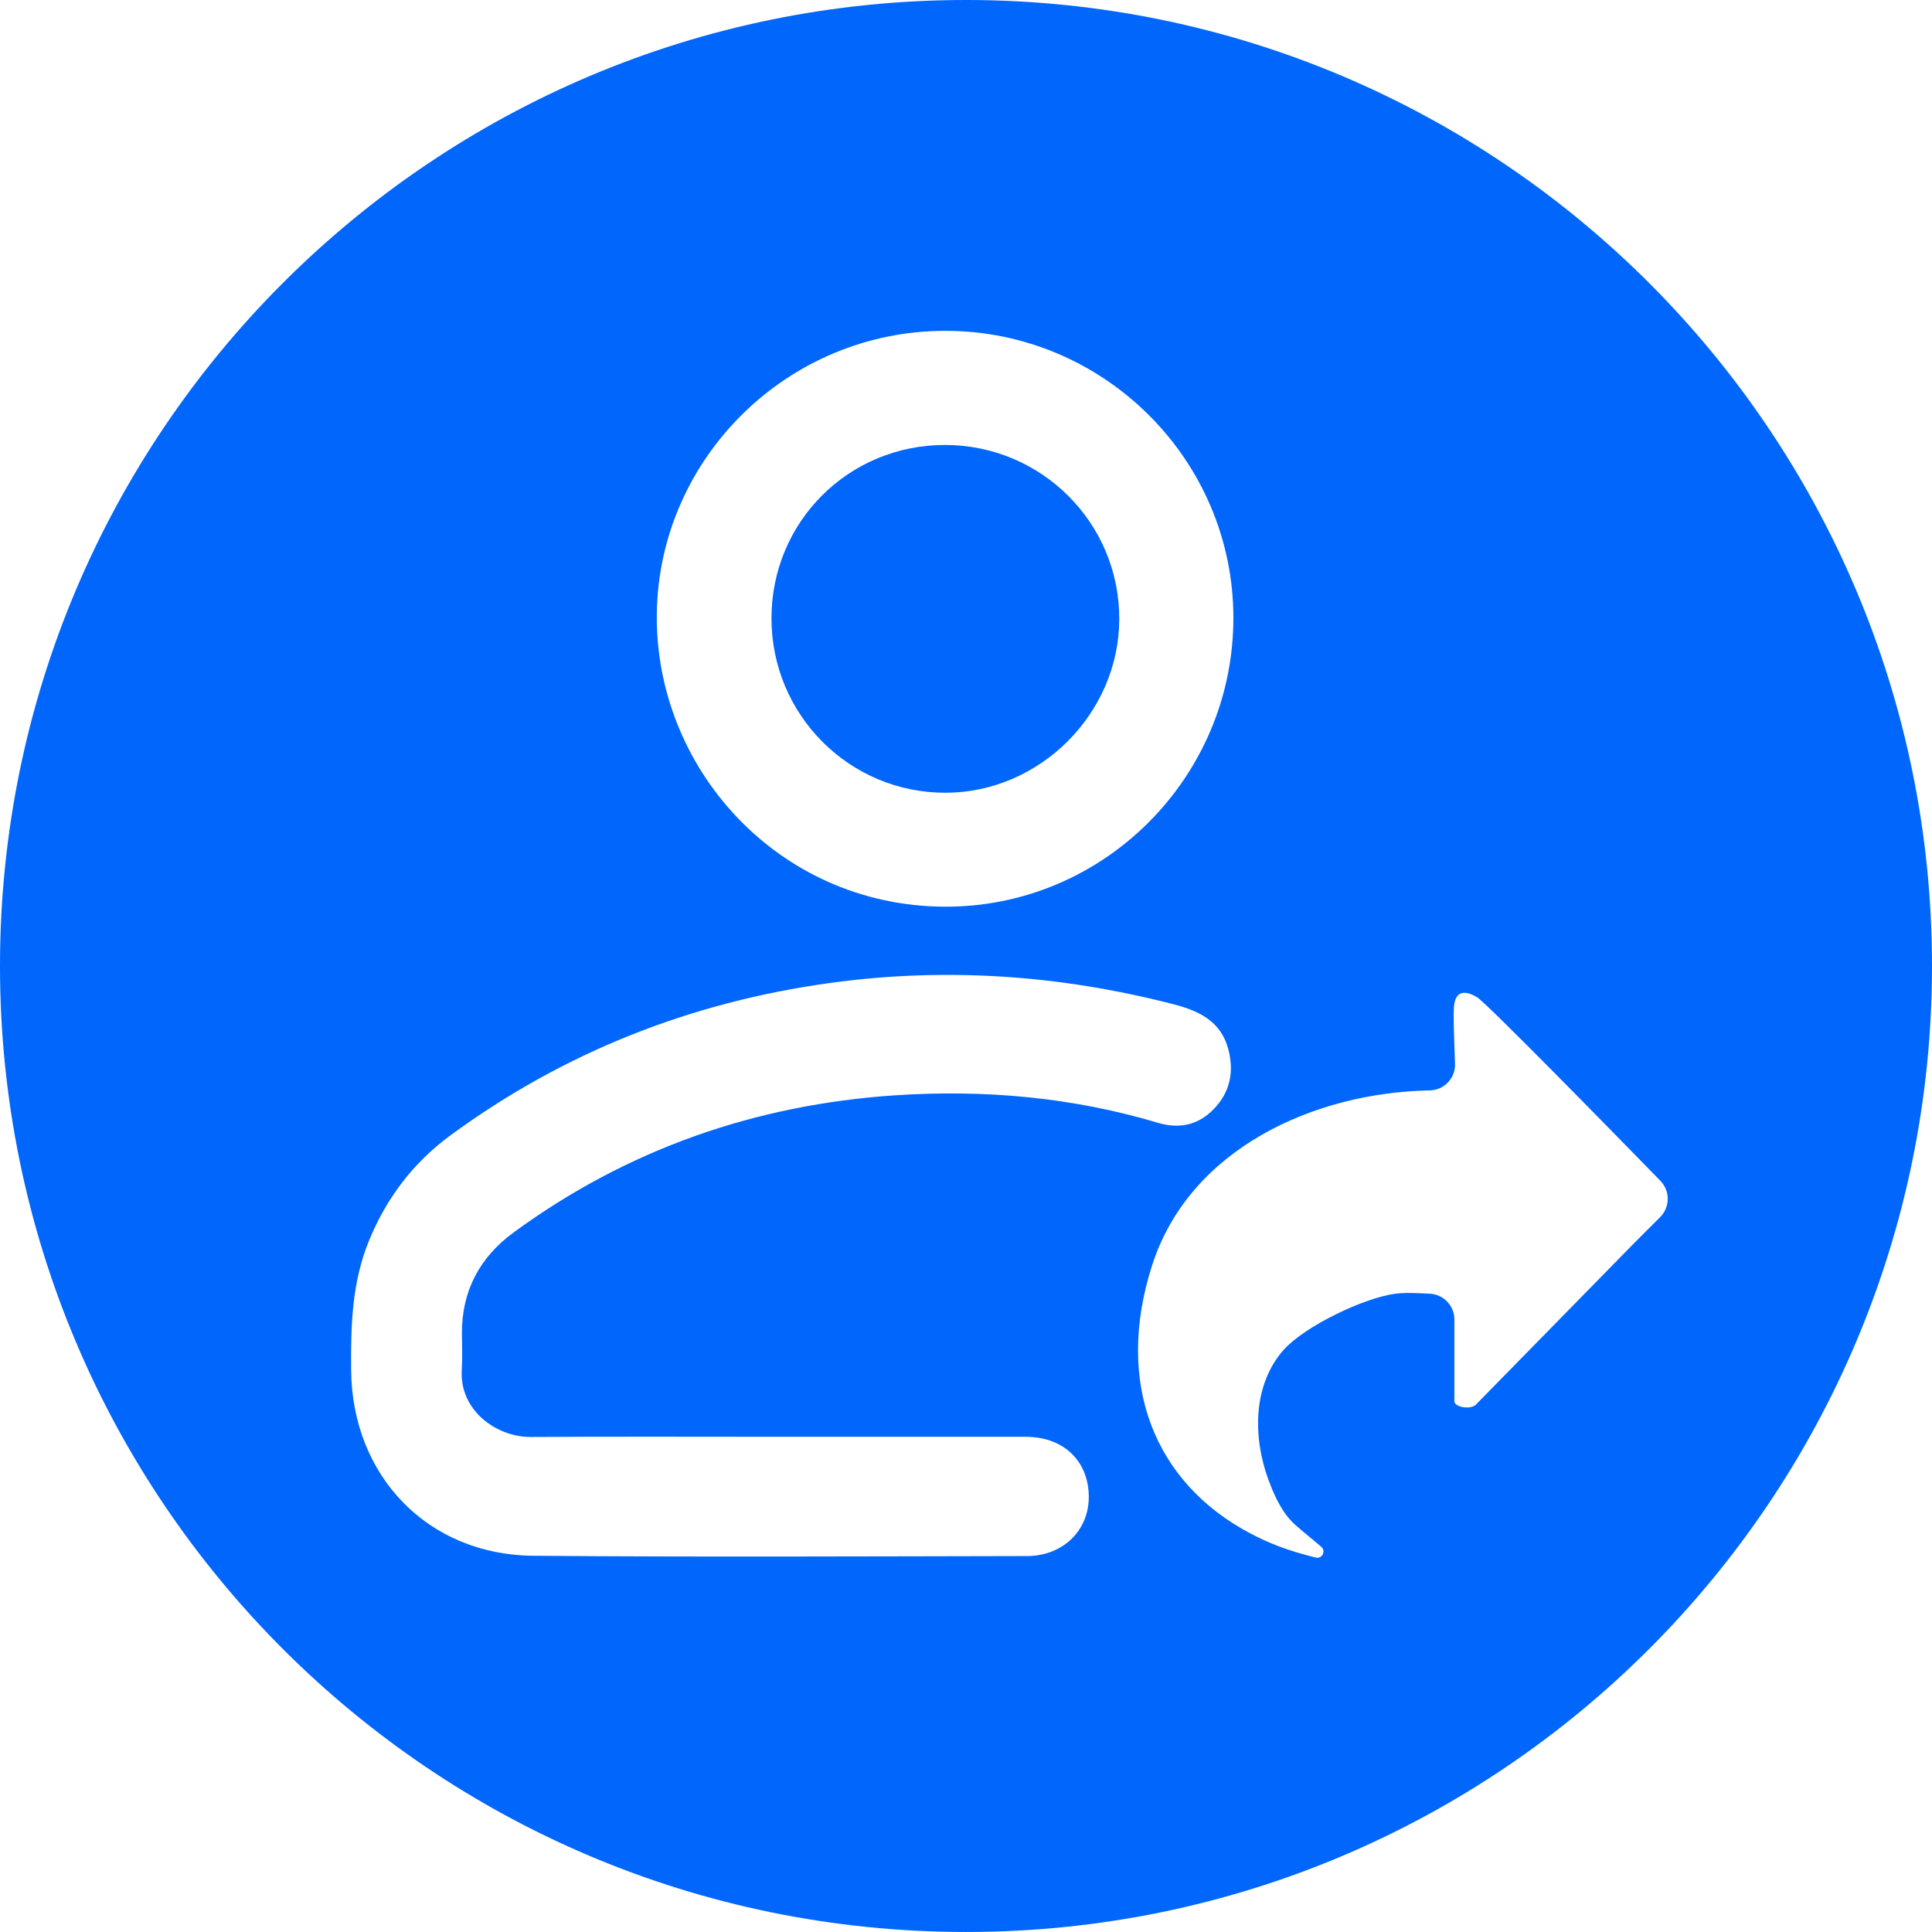 <svg xmlns="http://www.w3.org/2000/svg" id="a" width="979.42" height="979.41" viewBox="0 0 979.42 979.41"><defs><style>.b{fill:#0066fc;}</style></defs><path class="b" d="M391.1,313.42c.03-48.88,39.03-87.84,87.93-87.85,48.99,0,88.6,39.64,88.38,88.45-.21,47.73-40.22,87.71-87.93,87.86-48.82.17-88.41-39.46-88.38-88.46Z"></path><path class="b" d="M489.71,0C219.25,0,0,219.25,0,489.71s219.25,489.7,489.71,489.7,489.71-219.25,489.71-489.7S760.17,0,489.71,0ZM332.98,310.53c1.32-78.4,66.35-142.88,146.36-142.82,80.38.06,145.92,65.44,145.92,145.55.01,80.83-65.91,146.96-146.8,146.38-84.28-.61-146.8-70.59-145.48-149.11ZM520.57,788.84c-83.4.15-166.81.55-250.21-.15-53.56-.44-91.85-40.48-92.35-94.02-.21-22.29.34-44.31,8.93-65.41,8.88-21.81,22.54-39.88,41.46-53.74,57.39-42.06,121.53-67.37,191.98-77.15,58.72-8.14,116.6-4.14,173.9,10.57,13.11,3.36,24.57,8.38,28.42,23.02,3.04,11.53.81,21.91-7.52,30.42-7.83,8-17.37,10.06-28.24,6.81-43.47-12.99-88.1-16.92-133.09-13.93-70.91,4.73-135.82,27.33-193.44,69.5-17.23,12.61-26.34,29.64-26.24,51.26.03,6.1.32,12.22-.07,18.29-1.35,20.74,17.7,34.27,34.98,34.16,42.19-.26,84.38-.09,126.57-.09h124.37c18.86,0,31.57,11.9,31.93,29.84.33,17.32-12.8,30.58-31.38,30.62ZM828.69,629.93l-79.96,81.6c-2.42,3.46-11.44,1.96-11.44-1.15v-41.47c0-7-5.5-12.73-12.5-13.07-5.95-.28-11.96-.67-17.35,0-15.81,2-45.84,16.4-56.61,28.37-7.74,8.61-11.8,19.82-12.79,31.25-1.02,11.77.96,23.77,5.02,34.82,2.24,6.07,4.91,12.08,8.7,17.35,2.93,4.09,6.7,7,10.52,10.2,2.5,2.09,5,4.18,7.49,6.26,2.57,2.15.48,6.31-2.77,5.51-.07-.01-.15-.03-.22-.05-5.55-1.36-12.31-3.28-19.11-5.87-4.81-1.87-9.4-3.99-13.76-6.29-48.65-25.63-69.02-76.13-49.88-135.86,18.95-59.12,82.03-87.69,140.84-88.76,7.26-.15,12.98-6.22,12.74-13.48-.34-11.38-1.1-26.37-.32-30.6,1.26-6.82,6.19-6.3,11.42-3.2,4.77,2.8,68.98,68.46,93.03,93.13,4.99,5.13,4.94,13.31-.12,18.37l-12.93,12.94Z"></path></svg>
